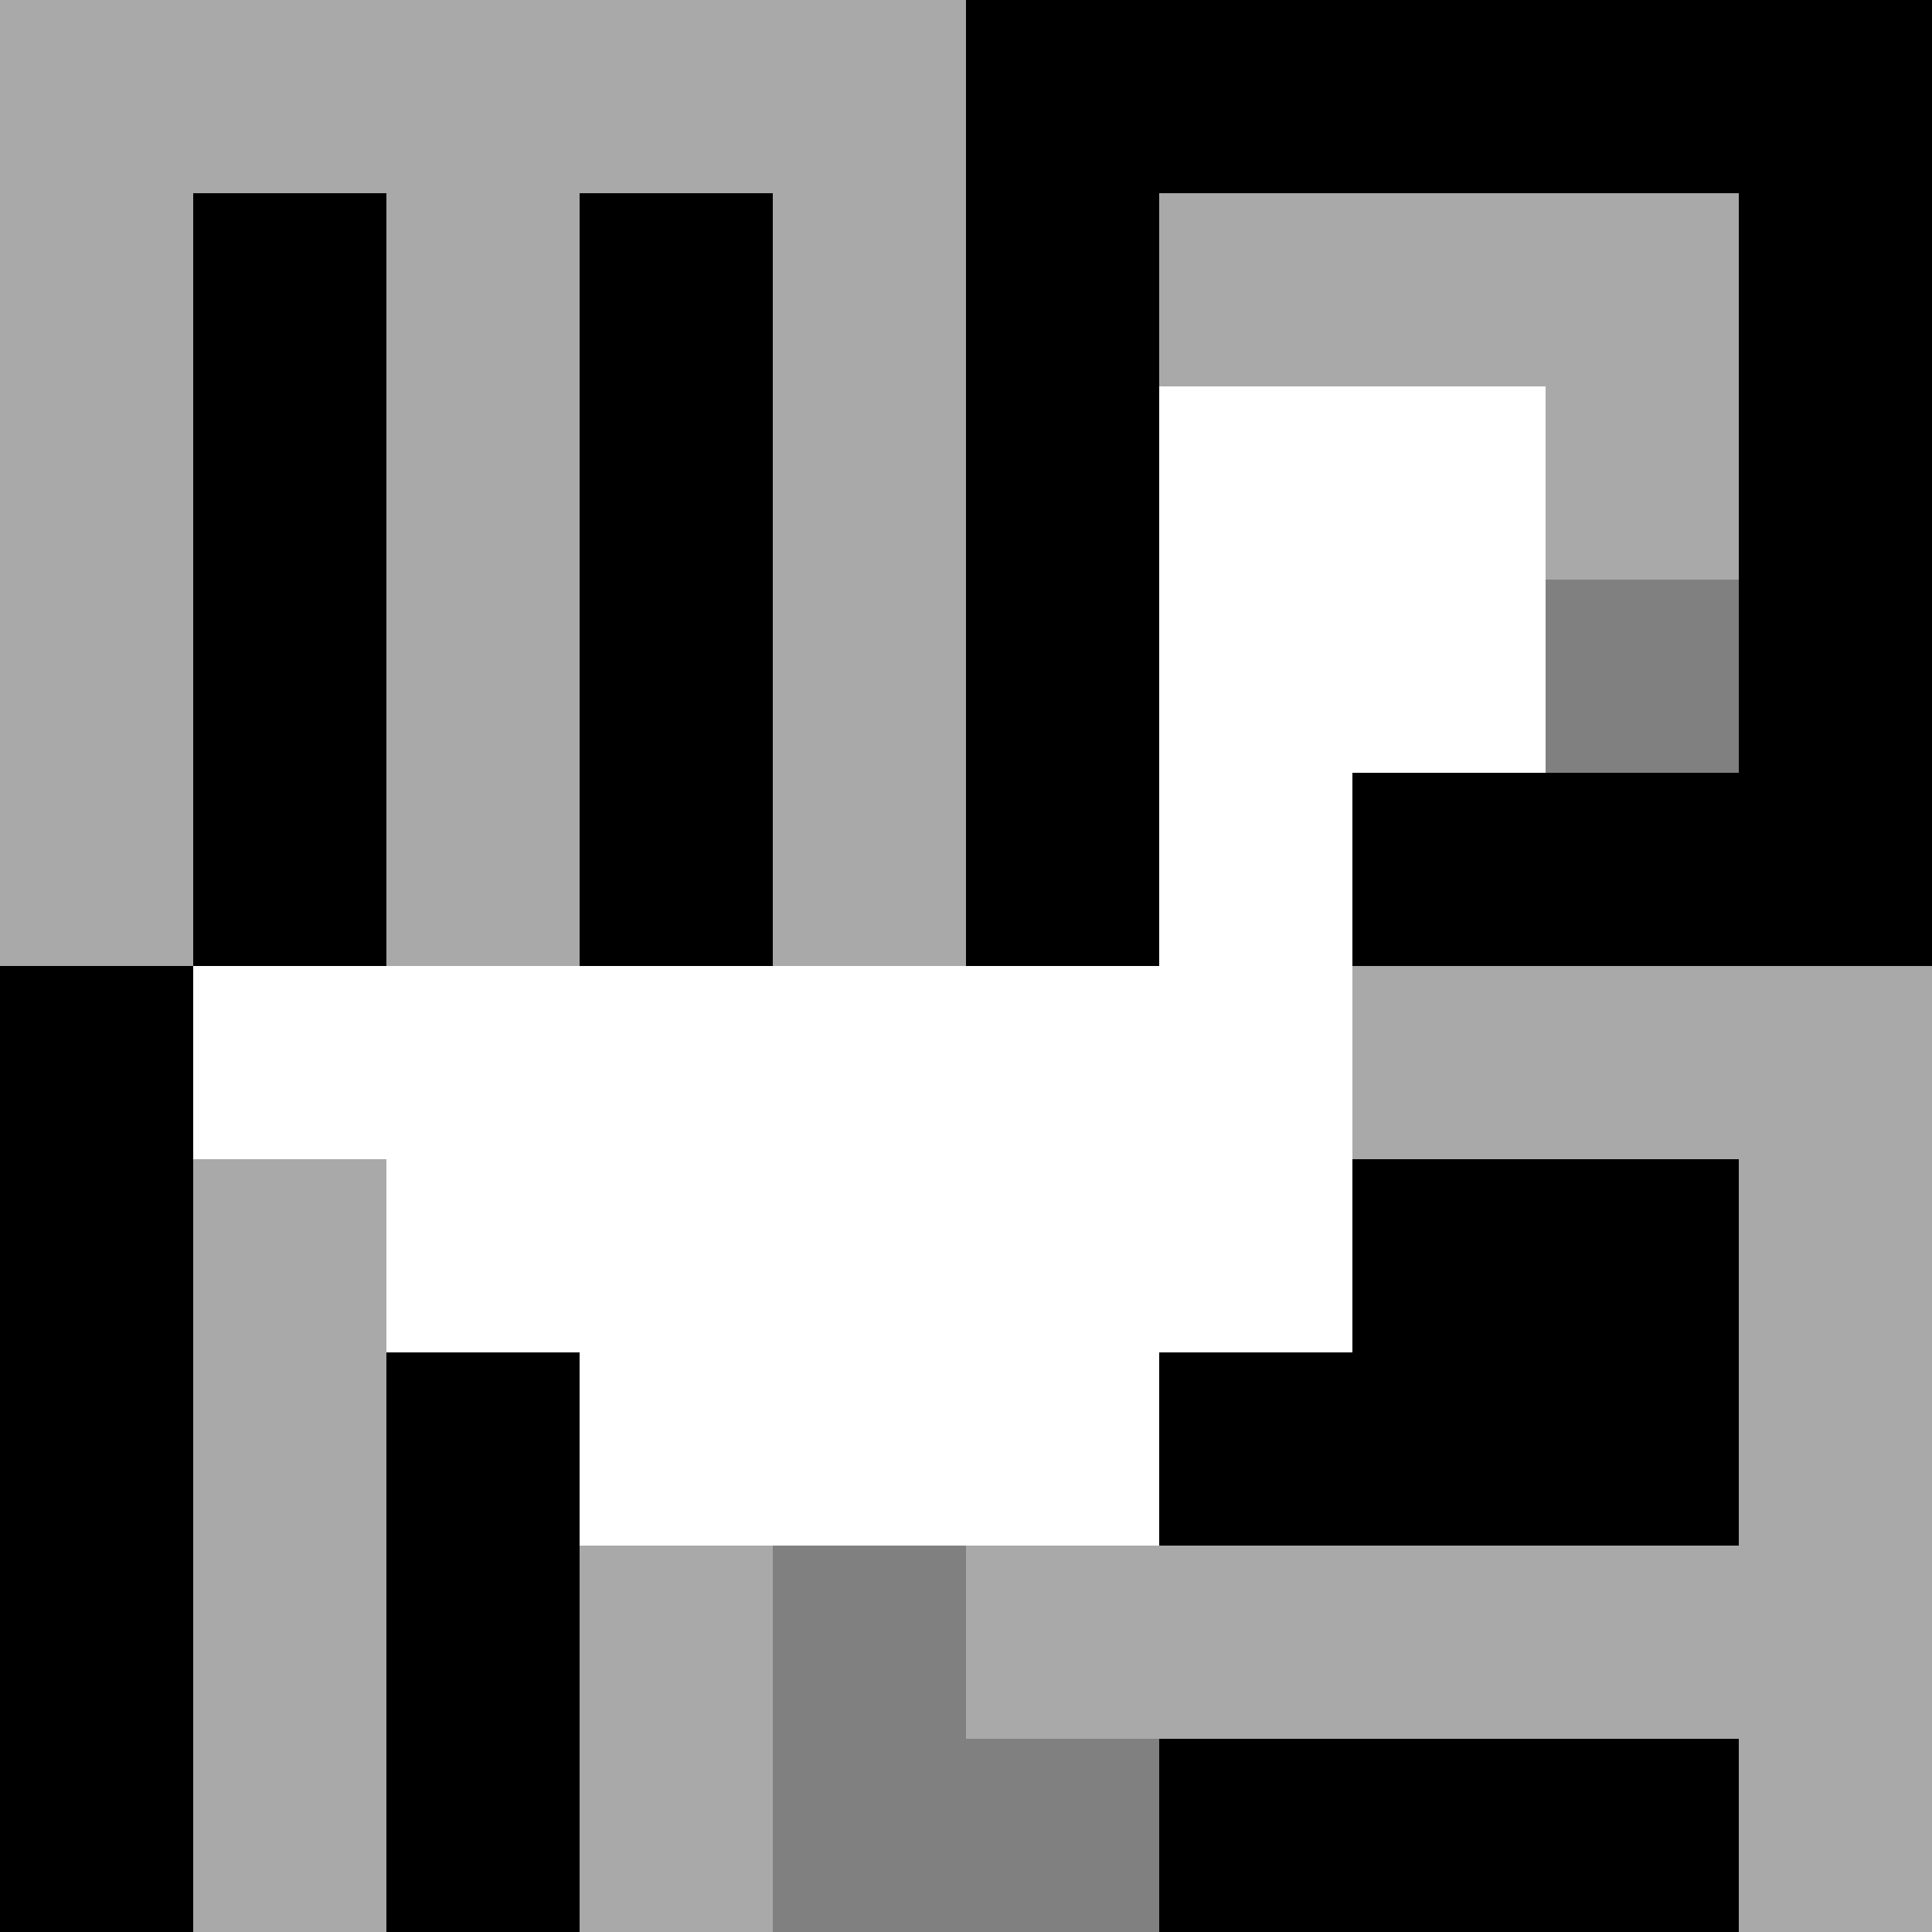 <svg xmlns="http://www.w3.org/2000/svg" version="1.1" width="100%" height="100%" viewBox="0 0 660 660" preserveAspectRatio="xMidYMid meet">
  <title>'goose-pfp-profile' by Dmitri Cherniak</title>
  <desc>The Goose Is Loose (Black Edition)</desc>
  <rect width="100%" height="100%" fill="#FFFFFF"></rect>
  <g>
    <g id="0-0">
      <rect x="0" y="0" height="660" width="660" fill="#000000"></rect>
      <g>
        <rect id="0-0-0-0-5-1" x="0" y="0" width="330" height="66" fill="#A9A9A9"></rect>
        <rect id="0-0-0-0-1-5" x="0" y="0" width="66" height="330" fill="#A9A9A9"></rect>
        <rect id="0-0-2-0-1-5" x="132" y="0" width="66" height="330" fill="#A9A9A9"></rect>
        <rect id="0-0-4-0-1-5" x="264" y="0" width="66" height="330" fill="#A9A9A9"></rect>
        <rect id="0-0-6-1-3-3" x="396" y="66" width="198" height="198" fill="#A9A9A9"></rect>
        <rect id="0-0-1-6-1-4" x="66" y="396" width="66" height="264" fill="#A9A9A9"></rect>
        <rect id="0-0-3-6-1-4" x="198" y="396" width="66" height="264" fill="#A9A9A9"></rect>
        <rect id="0-0-5-5-5-1" x="330" y="330" width="330" height="66" fill="#A9A9A9"></rect>
        <rect id="0-0-5-8-5-1" x="330" y="528" width="330" height="66" fill="#A9A9A9"></rect>
        <rect id="0-0-5-5-1-5" x="330" y="330" width="66" height="330" fill="#A9A9A9"></rect>
        <rect id="0-0-9-5-1-5" x="594" y="330" width="66" height="330" fill="#A9A9A9"></rect>
      </g>
      <g>
        <rect id="0-0-6-2-2-2" x="396" y="132" width="132" height="132" fill="#FFFFFF"></rect>
        <rect id="0-0-6-2-1-4" x="396" y="132" width="66" height="264" fill="#FFFFFF"></rect>
        <rect id="0-0-1-5-5-1" x="66" y="330" width="330" height="66" fill="#FFFFFF"></rect>
        <rect id="0-0-2-5-5-2" x="132" y="330" width="330" height="132" fill="#FFFFFF"></rect>
        <rect id="0-0-3-5-3-3" x="198" y="330" width="198" height="198" fill="#FFFFFF"></rect>
        <rect id="0-0-8-3-1-1" x="528" y="198" width="66" height="66" fill="#808080"></rect>
        <rect id="0-0-4-8-1-2" x="264" y="528" width="66" height="132" fill="#808080"></rect>
        <rect id="0-0-4-9-2-1" x="264" y="594" width="132" height="66" fill="#808080"></rect>
      </g>
    </g>
  </g>
</svg>